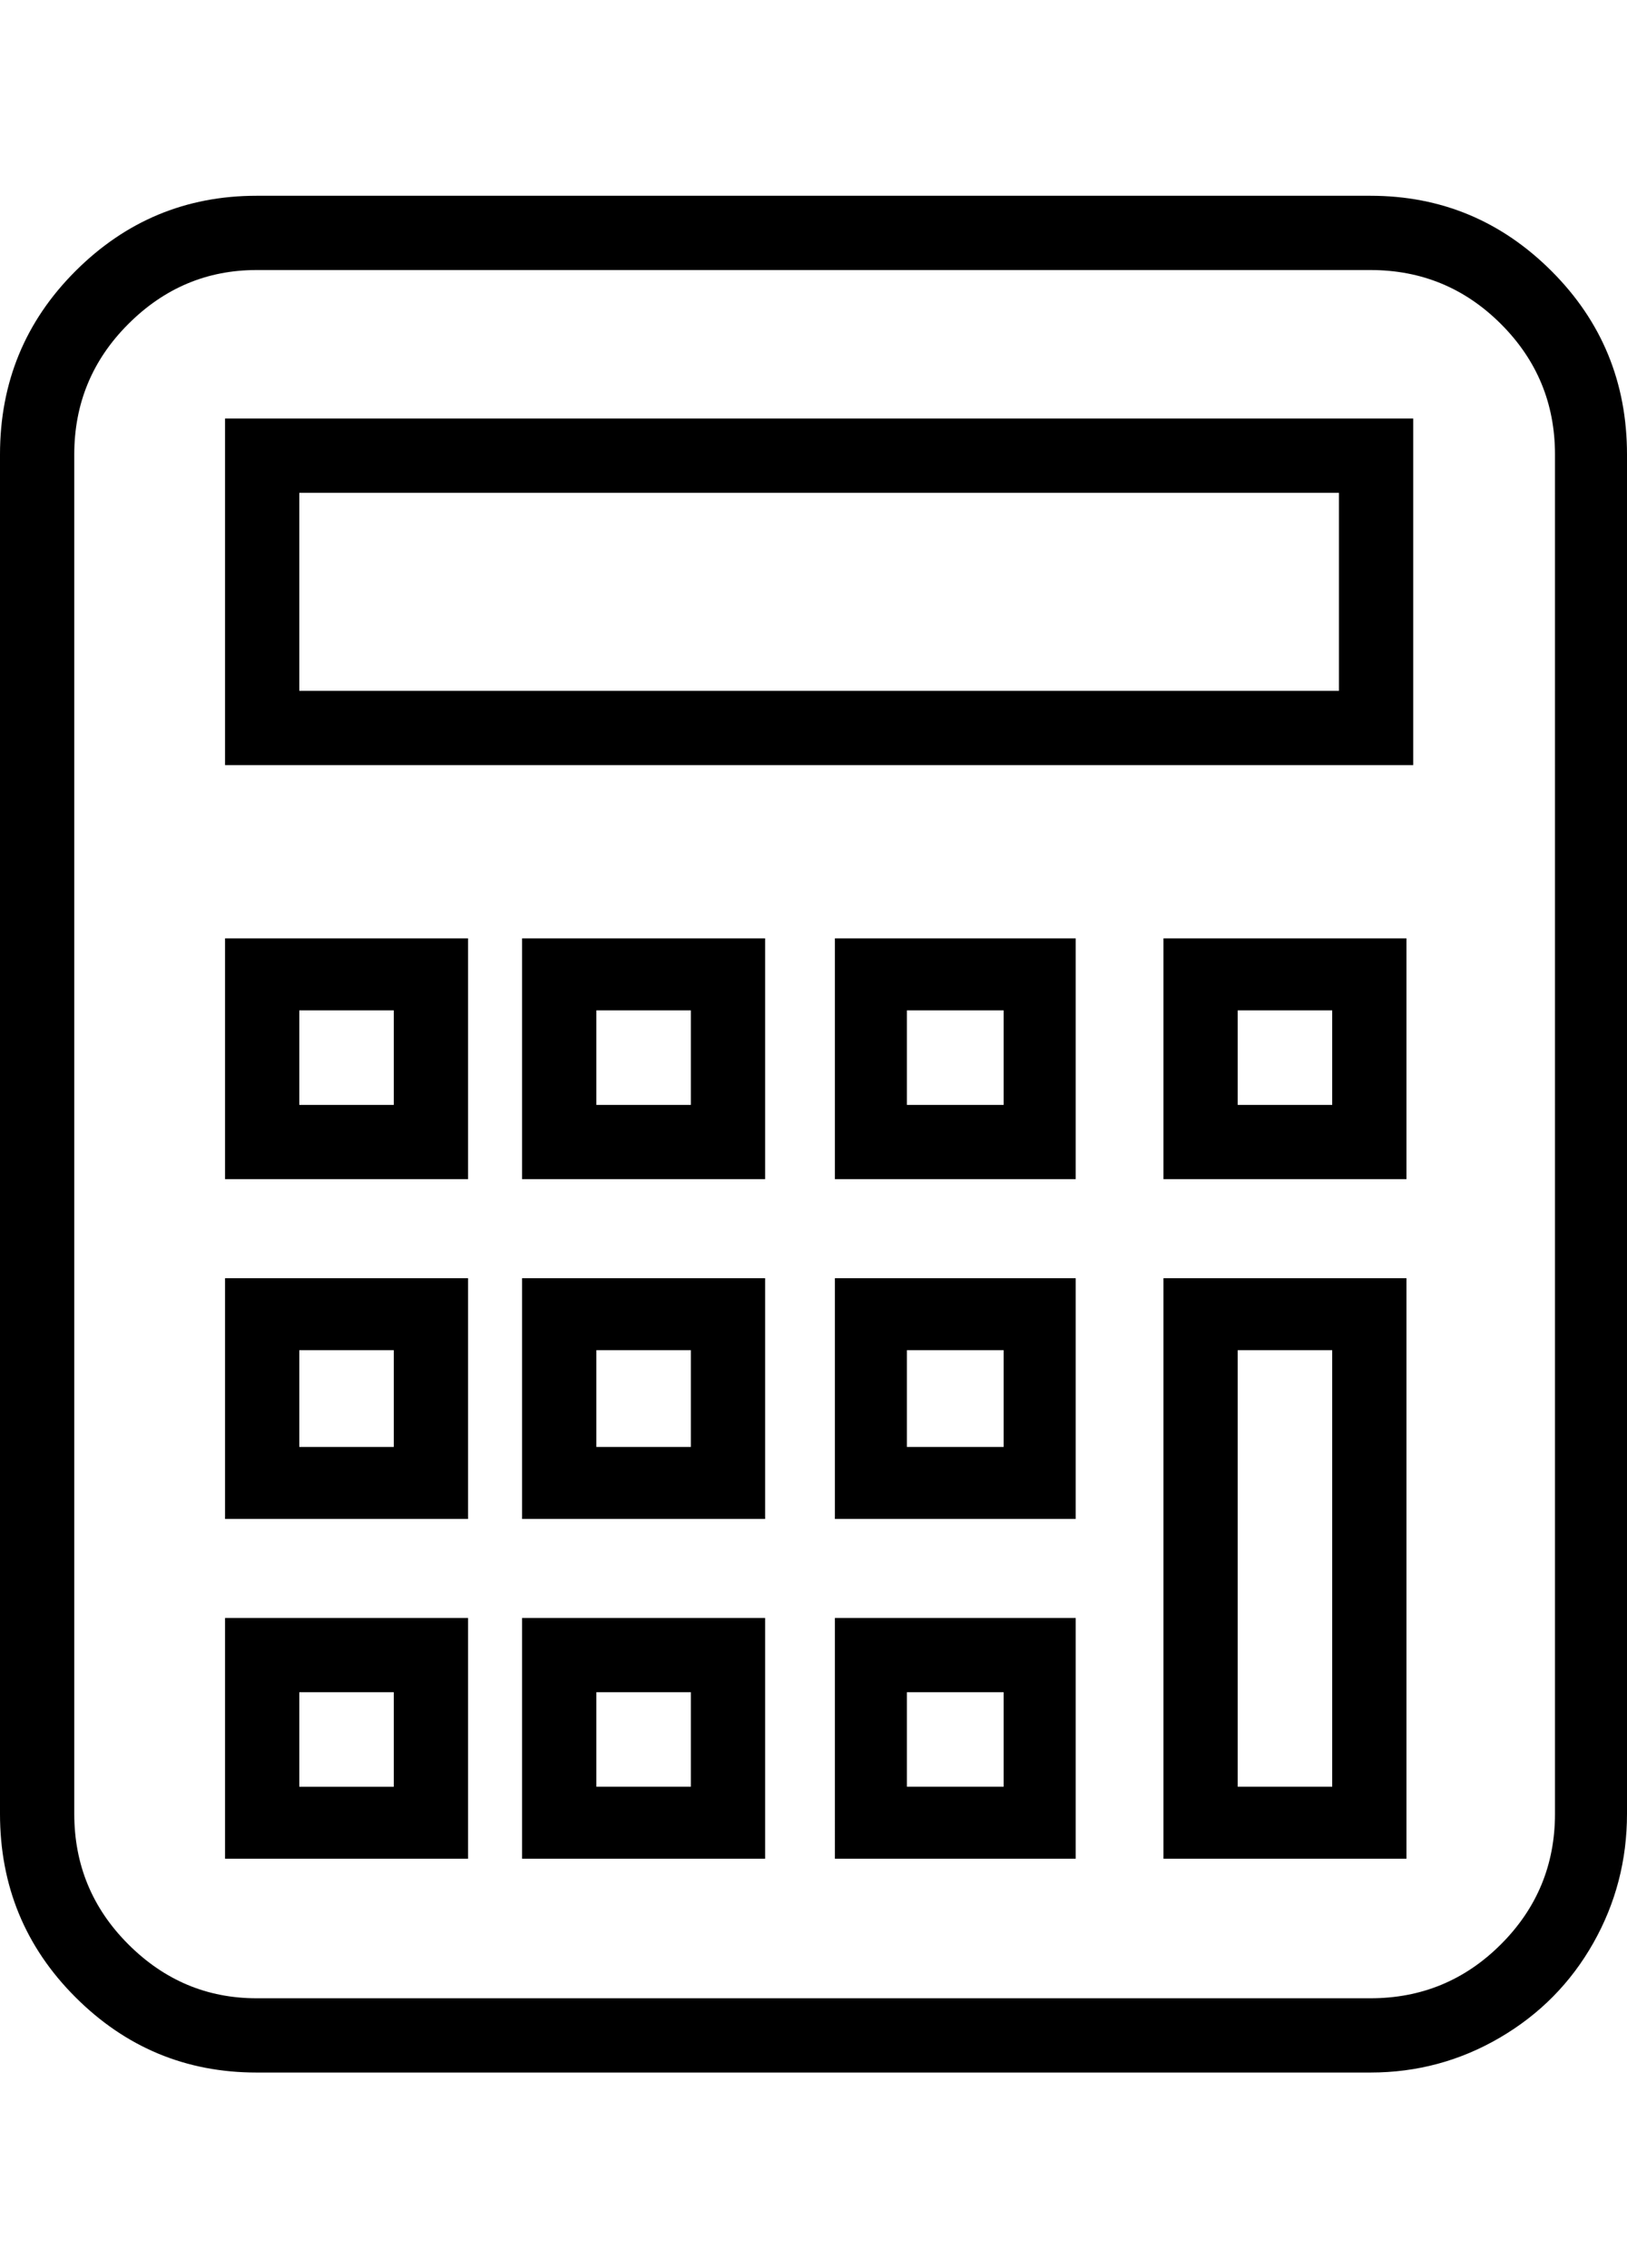 <svg xmlns="http://www.w3.org/2000/svg" viewBox="0 0 723 1008"><path fill="currentColor" d="M609 87q47 0 80.5 33.5T723 202v604q0 31-15 57.5t-41.5 42T609 921H114q-47 0-80.5-33.5T0 806V202q0-48 33.5-81.5T114 87h495zm82 719V202q0-34-24-58t-58-24H114q-33 0-57 24t-24 58v604q0 34 24 58t57 24h495q34 0 58-24t24-58zM100 340V186h528v154H100zm33-121v88h462v-88H133zm-33 305V417h108v107H100zm33-75v42h42v-42h-42zm-33 226V568h108v107H100zm33-75v43h42v-43h-42zm-33 226V719h108v107H100zm33-74v42h42v-42h-42zm99-228V417h108v107H232zm33-75v42h42v-42h-42zm-33 226V568h108v107H232zm33-75v43h42v-43h-42zm-33 226V719h108v107H232zm33-74v42h42v-42h-42zm106-228V417h107v107H371zm32-75v42h43v-42h-43zm-32 226V568h107v107H371zm32-75v43h43v-43h-43zm-32 226V719h107v107H371zm32-74v42h43v-42h-43zm114-228V417h108v107H517zm33-75v42h42v-42h-42zm-33 377V568h108v258H517zm33-226v194h42V600h-42z"/></svg>
